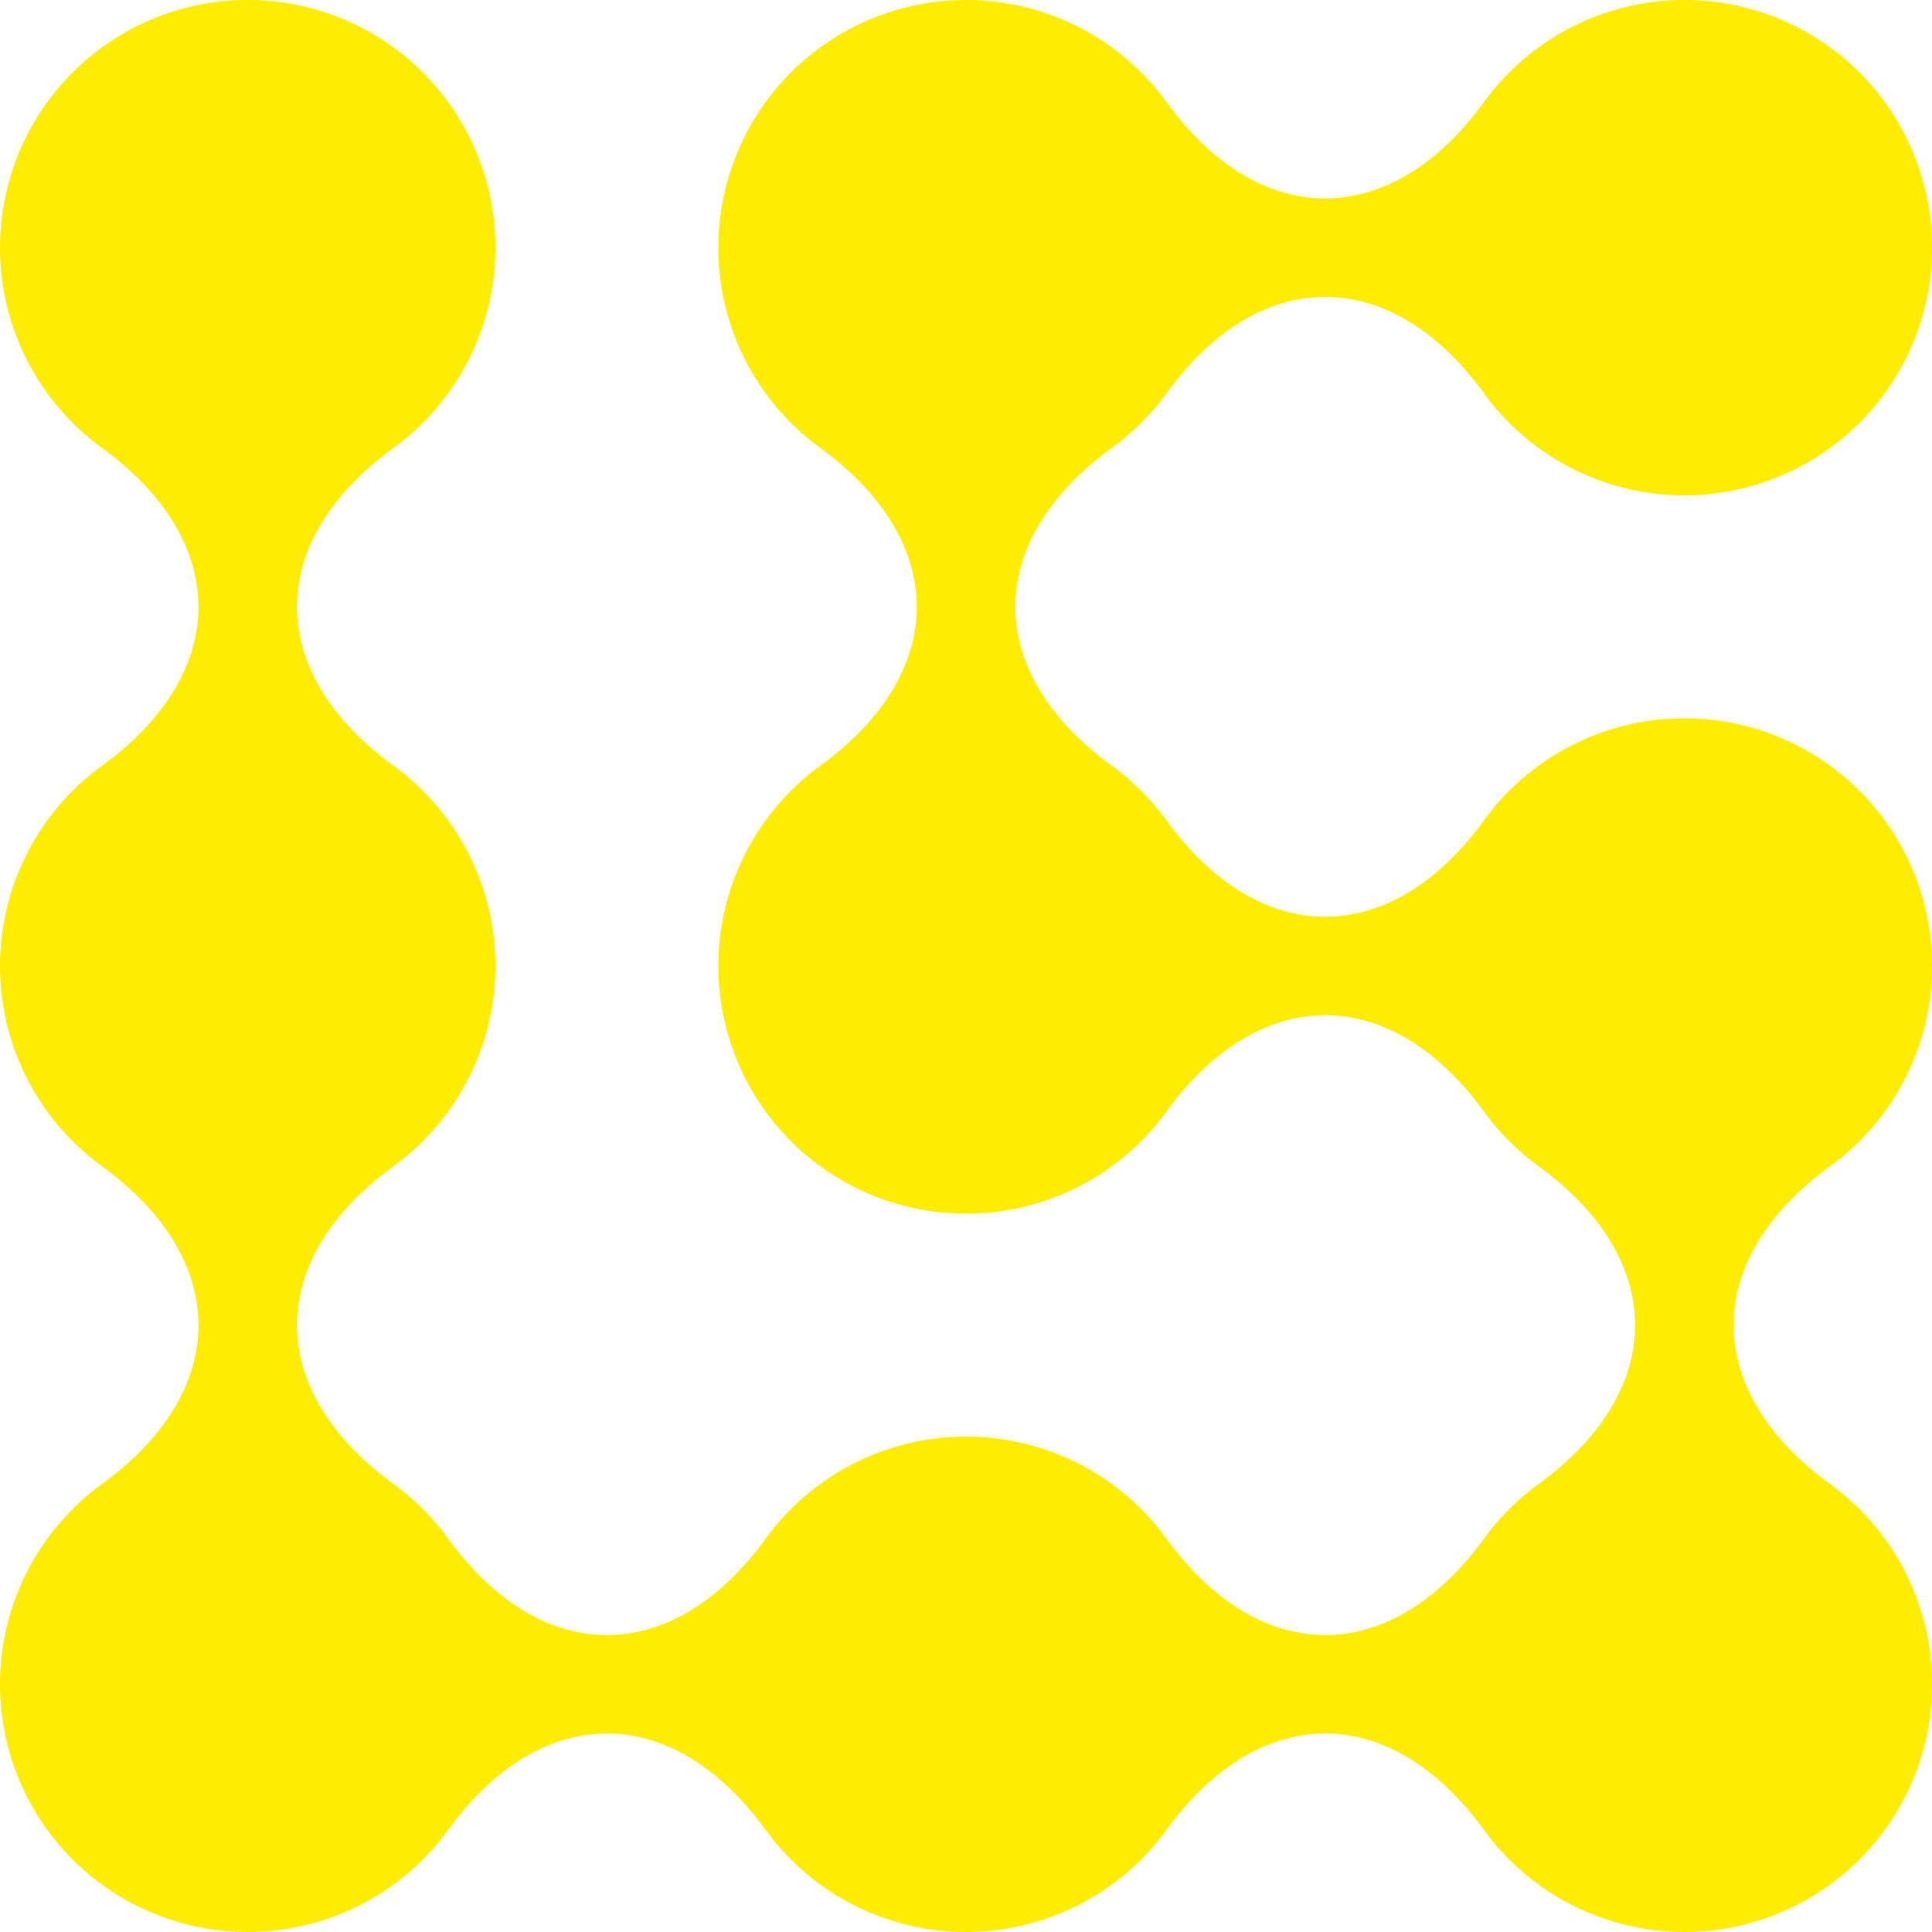 <?xml version="1.0" ?><svg xmlns="http://www.w3.org/2000/svg" width="769.338" height="769.338" viewBox="0 0 769.338 769.338">
  <path id="shape04" d="M1666.245,384.669a98.633,98.633,0,0,0-178.429-57.975c-37.161,51.147-89.283,51.147-126.445,0a99.173,99.173,0,0,0-21.82-21.82c-51.148-37.161-51.148-89.283,0-126.445a99.18,99.18,0,0,0,21.82-21.822c37.162-51.147,89.283-51.147,126.445,0a98.633,98.633,0,1,0,0-115.949c-37.161,51.147-89.283,51.147-126.445,0A98.633,98.633,0,1,0,1223.6,178.429c51.148,37.161,51.148,89.283,0,126.445a98.633,98.633,0,1,0,137.771,137.771c37.162-51.147,89.283-51.147,126.445,0a99.178,99.178,0,0,0,21.822,21.82c51.147,37.161,51.147,89.283,0,126.445a99.187,99.187,0,0,0-21.822,21.822c-37.161,51.147-89.283,51.147-126.445,0a98.631,98.631,0,0,0-159.59,0c-37.162,51.147-89.283,51.147-126.445,0a99.189,99.189,0,0,0-21.822-21.822c-51.147-37.161-51.147-89.283,0-126.445a98.632,98.632,0,0,0,0-159.591c-51.147-37.161-51.147-89.283,0-126.445a98.633,98.633,0,1,0-115.949,0c51.147,37.161,51.147,89.283,0,126.445a98.631,98.631,0,0,0,0,159.591c51.147,37.161,51.147,89.283,0,126.445A98.633,98.633,0,1,0,1075.336,728.68c37.161-51.147,89.283-51.147,126.445,0a98.631,98.631,0,0,0,159.59,0c37.162-51.147,89.283-51.147,126.445,0a98.633,98.633,0,1,0,137.771-137.771c-51.147-37.161-51.147-89.283,0-126.445a98.489,98.489,0,0,0,40.658-79.8" transform="translate(-896.907)" fill="#ffed00"/>
</svg>
